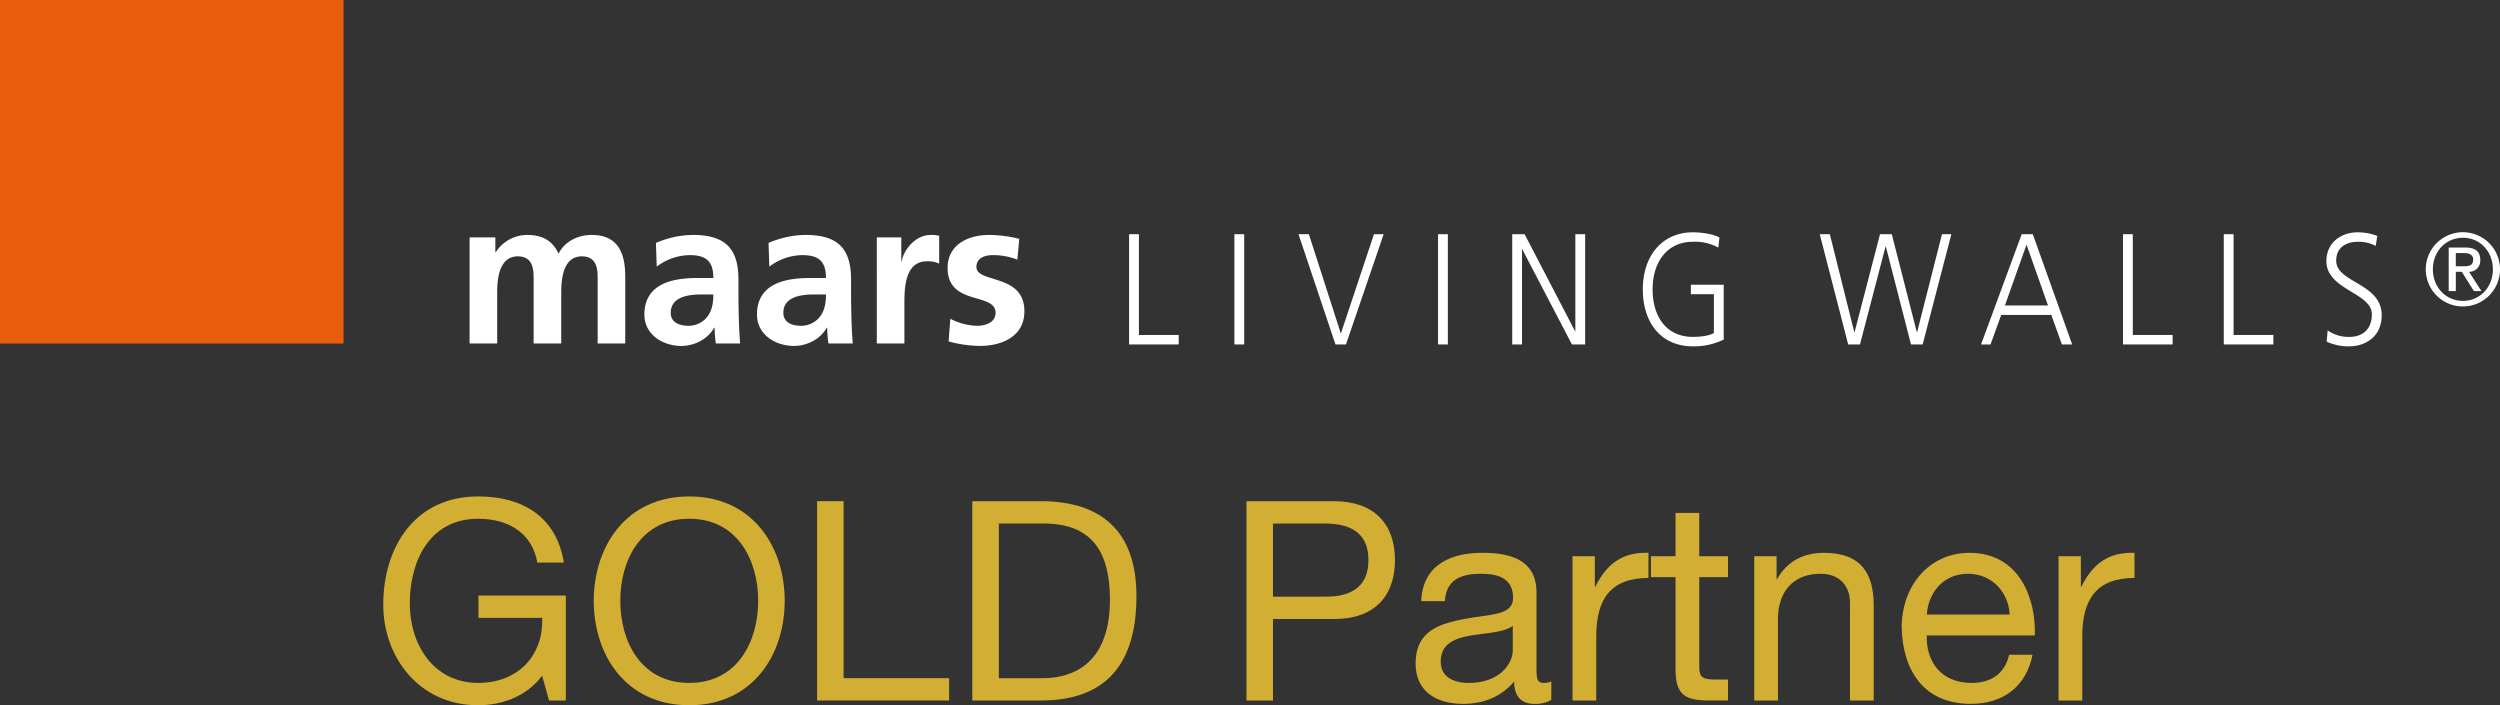 <svg id="Ebene_1" data-name="Ebene 1" xmlns="http://www.w3.org/2000/svg" xmlns:xlink="http://www.w3.org/1999/xlink" viewBox="0 0 805.961 227.36"><rect x="0" y="0" width="805.961" height="227.36" fill="#333333" stroke="none"/><defs><style>.cls-1{fill:none;}.cls-2{clip-path:url(#clip-path);}.cls-3{fill:#d2ae32;}.cls-4{fill:#e95d0f;}.cls-5{fill:#fff;}</style><clipPath id="clip-path" transform="translate(-308.222 -244.268)"><rect class="cls-1" x="308.222" y="244.268" width="805.961" height="227.36"/></clipPath></defs><title>maars_living_walls_gold_partner</title><g class="cls-2"><path class="cls-3" d="M482.988,462.088c-4.95,6.75-13.049,9.54-20.609,9.54-19.169,0-30.6-15.66-30.6-32.4,0-18.719,10.26-34.918,30.6-34.918,14.039,0,25.2,6.3,27.629,21.329h-8.55c-1.71-9.72-9.539-14.13-19.079-14.13-15.569,0-22.049,13.5-22.049,27.269,0,13.41,7.74,25.649,22.049,25.649,13.23,0,21.149-9.27,20.609-20.969H462.469v-7.2h28.169V470.1h-5.4Z" transform="translate(-308.222 -244.268)"/><path class="cls-3" d="M530.418,464.427c15.659,0,22.229-13.5,22.229-26.459s-6.57-26.459-22.229-26.459-22.229,13.5-22.229,26.459,6.569,26.459,22.229,26.459m0-60.117c20.429,0,30.779,16.2,30.779,33.658s-10.35,33.659-30.779,33.659-30.779-16.2-30.779-33.659,10.35-33.658,30.779-33.658" transform="translate(-308.222 -244.268)"/></g><polygon class="cls-3" points="263.416 161.572 271.966 161.572 271.966 218.631 305.984 218.631 305.984 225.83 263.416 225.83 263.416 161.572"/><g class="cls-2"><path class="cls-3" d="M630.228,462.9h14.219c5.85,0,21.6-1.621,21.6-25.289,0-15.3-5.669-24.57-21.419-24.57h-14.4Zm-8.55-57.059h22.049c19.8,0,30.869,9.9,30.869,30.6,0,21.508-9.45,33.658-30.869,33.658H621.678Z" transform="translate(-308.222 -244.268)"/><path class="cls-3" d="M718.606,436.619h16.74c9.63.09,14.039-4.139,14.039-11.79s-4.409-11.789-14.039-11.789h-16.74Zm-8.549-30.779h28.169c12.779,0,19.709,7.11,19.709,18.989s-6.93,19.08-19.709,18.99h-19.62V470.1h-8.549Z" transform="translate(-308.222 -244.268)"/><path class="cls-3" d="M795.915,446.068c-2.97,2.161-8.729,2.25-13.859,3.151-5.04.9-9.36,2.7-9.36,8.369,0,5.04,4.32,6.84,9,6.84,10.08,0,14.22-6.3,14.22-10.53Zm12.42,23.85a10.323,10.323,0,0,1-5.49,1.26c-3.96,0-6.48-2.16-6.48-7.2-4.23,4.95-9.9,7.2-16.38,7.2-8.459,0-15.388-3.78-15.388-13.05,0-10.529,7.829-12.779,15.749-14.31,8.46-1.619,15.659-1.08,15.659-6.839,0-6.66-5.489-7.74-10.35-7.74-6.479,0-11.249,1.98-11.609,8.82H766.4c.451-11.52,9.36-15.57,19.709-15.57,8.371,0,17.459,1.891,17.459,12.781v23.938c0,3.6,0,5.22,2.431,5.22a6.567,6.567,0,0,0,2.34-.45Z" transform="translate(-308.222 -244.268)"/><path class="cls-3" d="M815.176,423.569h7.2v9.81h.18c3.69-7.47,8.82-11.16,17.1-10.89v8.1c-12.33,0-16.83,7.02-16.83,18.809v20.7h-7.649Z" transform="translate(-308.222 -244.268)"/><path class="cls-3" d="M856.035,423.569h9.271v6.75h-9.271v28.889c0,3.509.99,4.139,5.759,4.139h3.512v6.75h-5.851c-7.919,0-11.07-1.62-11.07-10.17V430.319h-7.92v-6.75h7.92V409.62h7.65Z" transform="translate(-308.222 -244.268)"/><path class="cls-3" d="M873.764,423.569h7.2v7.38h.18c3.239-5.76,8.459-8.46,15.119-8.46,12.239,0,16.019,7.02,16.019,17.01v30.6h-7.649V438.6c0-5.67-3.6-9.359-9.45-9.359-9.27,0-13.77,6.21-13.77,14.579V470.1h-7.649Z" transform="translate(-308.222 -244.268)"/><path class="cls-3" d="M956.113,442.379c-.361-7.29-5.849-13.14-13.409-13.14-8.01,0-12.78,6.031-13.32,13.14Zm7.38,12.959c-2.07,10.26-9.45,15.84-19.89,15.84-14.849,0-21.87-10.26-22.318-24.48,0-13.949,9.18-24.209,21.868-24.209,16.469,0,21.51,15.39,21.06,26.64H929.384c-.27,8.1,4.32,15.3,14.49,15.3,6.3,0,10.708-3.06,12.058-9.09Z" transform="translate(-308.222 -244.268)"/><path class="cls-3" d="M971.864,423.569h7.2v9.81h.18c3.69-7.47,8.82-11.16,17.1-10.89v8.1c-12.33,0-16.83,7.02-16.83,18.809v20.7h-7.649Z" transform="translate(-308.222 -244.268)"/></g><rect class="cls-4" width="110.753" height="110.751"/><g class="cls-2"><path class="cls-5" d="M459.614,320.8h8.3v4.787h.131a12.033,12.033,0,0,1,10.155-5.578c4.776,0,8.162,1.79,10.09,6.042,2.055-4.12,6.5-6.042,10.686-6.042,8.428,0,10.813,5.772,10.813,13.417V355H500.9V334.619c0-3.2,0-7.707-5.113-7.707-5.9,0-6.634,7.045-6.634,11.492V355H480.26V334.619c0-3.2,0-7.707-5.117-7.707-5.9,0-6.635,7.045-6.635,11.492V355h-8.894Z" transform="translate(-308.222 -244.268)"/><path class="cls-5" d="M530.1,349.291a7.56,7.56,0,0,0,6.237-3.052c1.458-1.925,1.857-4.385,1.857-7.042h-3.848c-3.984,0-9.888.67-9.888,5.911,0,2.921,2.453,4.183,5.642,4.183m-10.418-26.7a30.611,30.611,0,0,1,11.873-2.584c10.42,0,14.733,4.315,14.733,14.409V338.8c0,3.462.07,6.049.132,8.568.072,2.594.2,4.981.408,7.638h-7.834a40.25,40.25,0,0,1-.4-5.113h-.132c-2.055,3.784-6.5,5.9-10.553,5.9-6.039,0-11.948-3.646-11.948-10.15,0-5.113,2.459-8.1,5.84-9.757s7.769-2,11.484-2h4.91c0-5.512-2.454-7.374-7.7-7.374a17.961,17.961,0,0,0-10.556,3.715Z" transform="translate(-308.222 -244.268)"/><path class="cls-5" d="M566.4,349.291a7.565,7.565,0,0,0,6.244-3.052c1.46-1.925,1.855-4.385,1.855-7.042h-3.848c-3.984,0-9.888.67-9.888,5.911,0,2.921,2.456,4.183,5.637,4.183m-10.413-26.7a30.635,30.635,0,0,1,11.873-2.584c10.422,0,14.733,4.315,14.733,14.409V338.8c0,3.462.071,6.049.136,8.568.069,2.594.2,4.981.4,7.638h-7.834a39.411,39.411,0,0,1-.4-5.113h-.136c-2.055,3.784-6.5,5.9-10.553,5.9-6.039,0-11.948-3.646-11.948-10.15,0-5.113,2.456-8.1,5.841-9.757s7.768-2,11.48-2h4.913c0-5.512-2.454-7.374-7.7-7.374a17.945,17.945,0,0,0-10.553,3.715Z" transform="translate(-308.222 -244.268)"/><path class="cls-5" d="M590.887,320.8h7.9v7.773h.131c.4-3.184,4.053-8.564,9.362-8.564a9.762,9.762,0,0,1,2.721.264v8.97a8.967,8.967,0,0,0-3.983-.732c-7.234,0-7.234,9.029-7.234,13.944V355h-8.892Z" transform="translate(-308.222 -244.268)"/><path class="cls-5" d="M636.215,327.98a21.661,21.661,0,0,0-7.968-1.467c-2.391,0-5.239.867-5.239,3.784,0,5.449,15.465,2,15.465,14.35,0,7.961-7.1,11.145-14.341,11.145a39.9,39.9,0,0,1-10.083-1.457l.532-7.3a19.539,19.539,0,0,0,8.757,2.258c2.259,0,5.837-.867,5.837-4.183,0-6.7-15.463-2.123-15.463-14.478,0-7.371,6.436-10.621,13.408-10.621a41.175,41.175,0,0,1,9.69,1.259Z" transform="translate(-308.222 -244.268)"/></g><polygon class="cls-5" points="364.006 75.502 367.164 75.502 367.164 107.989 379.995 107.989 379.995 111.045 364.006 111.045 364.006 75.502"/><rect class="cls-5" x="397.954" y="75.502" width="3.158" height="35.543"/><polygon class="cls-5" points="433.921 111.045 430.53 111.045 418.616 75.502 421.96 75.502 432.272 107.531 442.946 75.502 446.068 75.502 433.921 111.045"/><rect class="cls-5" x="463.605" y="75.502" width="3.16" height="35.543"/><polygon class="cls-5" points="487.517 75.502 491.506 75.502 507.77 106.772 507.866 106.772 507.866 75.502 511.026 75.502 511.026 111.045 506.768 111.045 490.767 80.389 490.677 80.389 490.677 111.045 487.517 111.045 487.517 75.502"/><g class="cls-2"><path class="cls-5" d="M860.756,339.118h-7.424v-3.049h10.589v17.663a21.881,21.881,0,0,1-9.941,2.192c-10.09,0-16.138-7.382-16.138-18.377,0-10.8,6.233-18.384,16.138-18.384,2.42,0,6.41.458,8.568,1.679l-.369,3.253a15.422,15.422,0,0,0-8.2-1.88c-8.3,0-12.978,6.521-12.978,15.332,0,8.959,4.541,15.331,12.978,15.331,1.962,0,5.264-.263,6.776-1.276Z" transform="translate(-308.222 -244.268)"/></g><polygon class="cls-5" points="619.836 111.045 616.076 111.045 607.966 79.473 607.874 79.473 599.628 111.045 595.823 111.045 586.66 75.502 589.91 75.502 597.791 107.073 597.883 107.073 606.088 75.502 609.888 75.502 617.952 107.073 618.05 107.073 626.066 75.502 629.094 75.502 619.836 111.045"/><path class="cls-5" d="M961.54,323.131l-6.961,19.605h13.888Zm-1.557-3.361h3.58l12.691,35.543h-3.3l-3.434-9.521H953.386l-3.441,9.521h-3.067Z" transform="translate(-308.222 -244.268)"/><polygon class="cls-5" points="684.429 75.502 687.585 75.502 687.585 107.989 700.419 107.989 700.419 111.045 684.429 111.045 684.429 75.502"/><polygon class="cls-5" points="716.91 75.502 720.073 75.502 720.073 107.989 732.9 107.989 732.9 111.045 716.91 111.045 716.91 75.502"/><g class="cls-2"><path class="cls-5" d="M1058.625,350.783a11.662,11.662,0,0,0,7.062,2.095c3.934,0,7.187-2.248,7.187-7.291,0-6.979-14.662-7.839-14.662-17.163,0-5.7,4.485-9.261,10.129-9.261a17.372,17.372,0,0,1,6.278,1.169l-.51,3.208a11.9,11.9,0,0,0-5.813-1.325c-3.3,0-6.92,1.526-6.92,6.112,0,7.128,14.662,7.176,14.662,17.569,0,7.176-5.543,10.028-10.5,10.028a16.637,16.637,0,0,1-7.239-1.527Z" transform="translate(-308.222 -244.268)"/><path class="cls-5" d="M1099.933,330.1h2.716c1.755,0,2.886-.361,2.886-2.189,0-1.588-1.426-2.05-2.886-2.05h-2.716Zm-2.289-6.032h5.373c3.208,0,4.8,1.294,4.8,3.951a3.57,3.57,0,0,1-3.611,3.874l3.978,6.2h-2.421l-3.9-6.2h-1.926v6.2h-2.289Zm4.61,17.2c5.5,0,9.639-4.44,9.639-10.17s-4.141-10.177-9.639-10.177c-5.571,0-9.712,4.44-9.712,10.177s4.141,10.17,9.712,10.17m-.035-22.137a11.966,11.966,0,1,1-11.967,11.967,11.98,11.98,0,0,1,11.967-11.967" transform="translate(-308.222 -244.268)"/></g></svg>